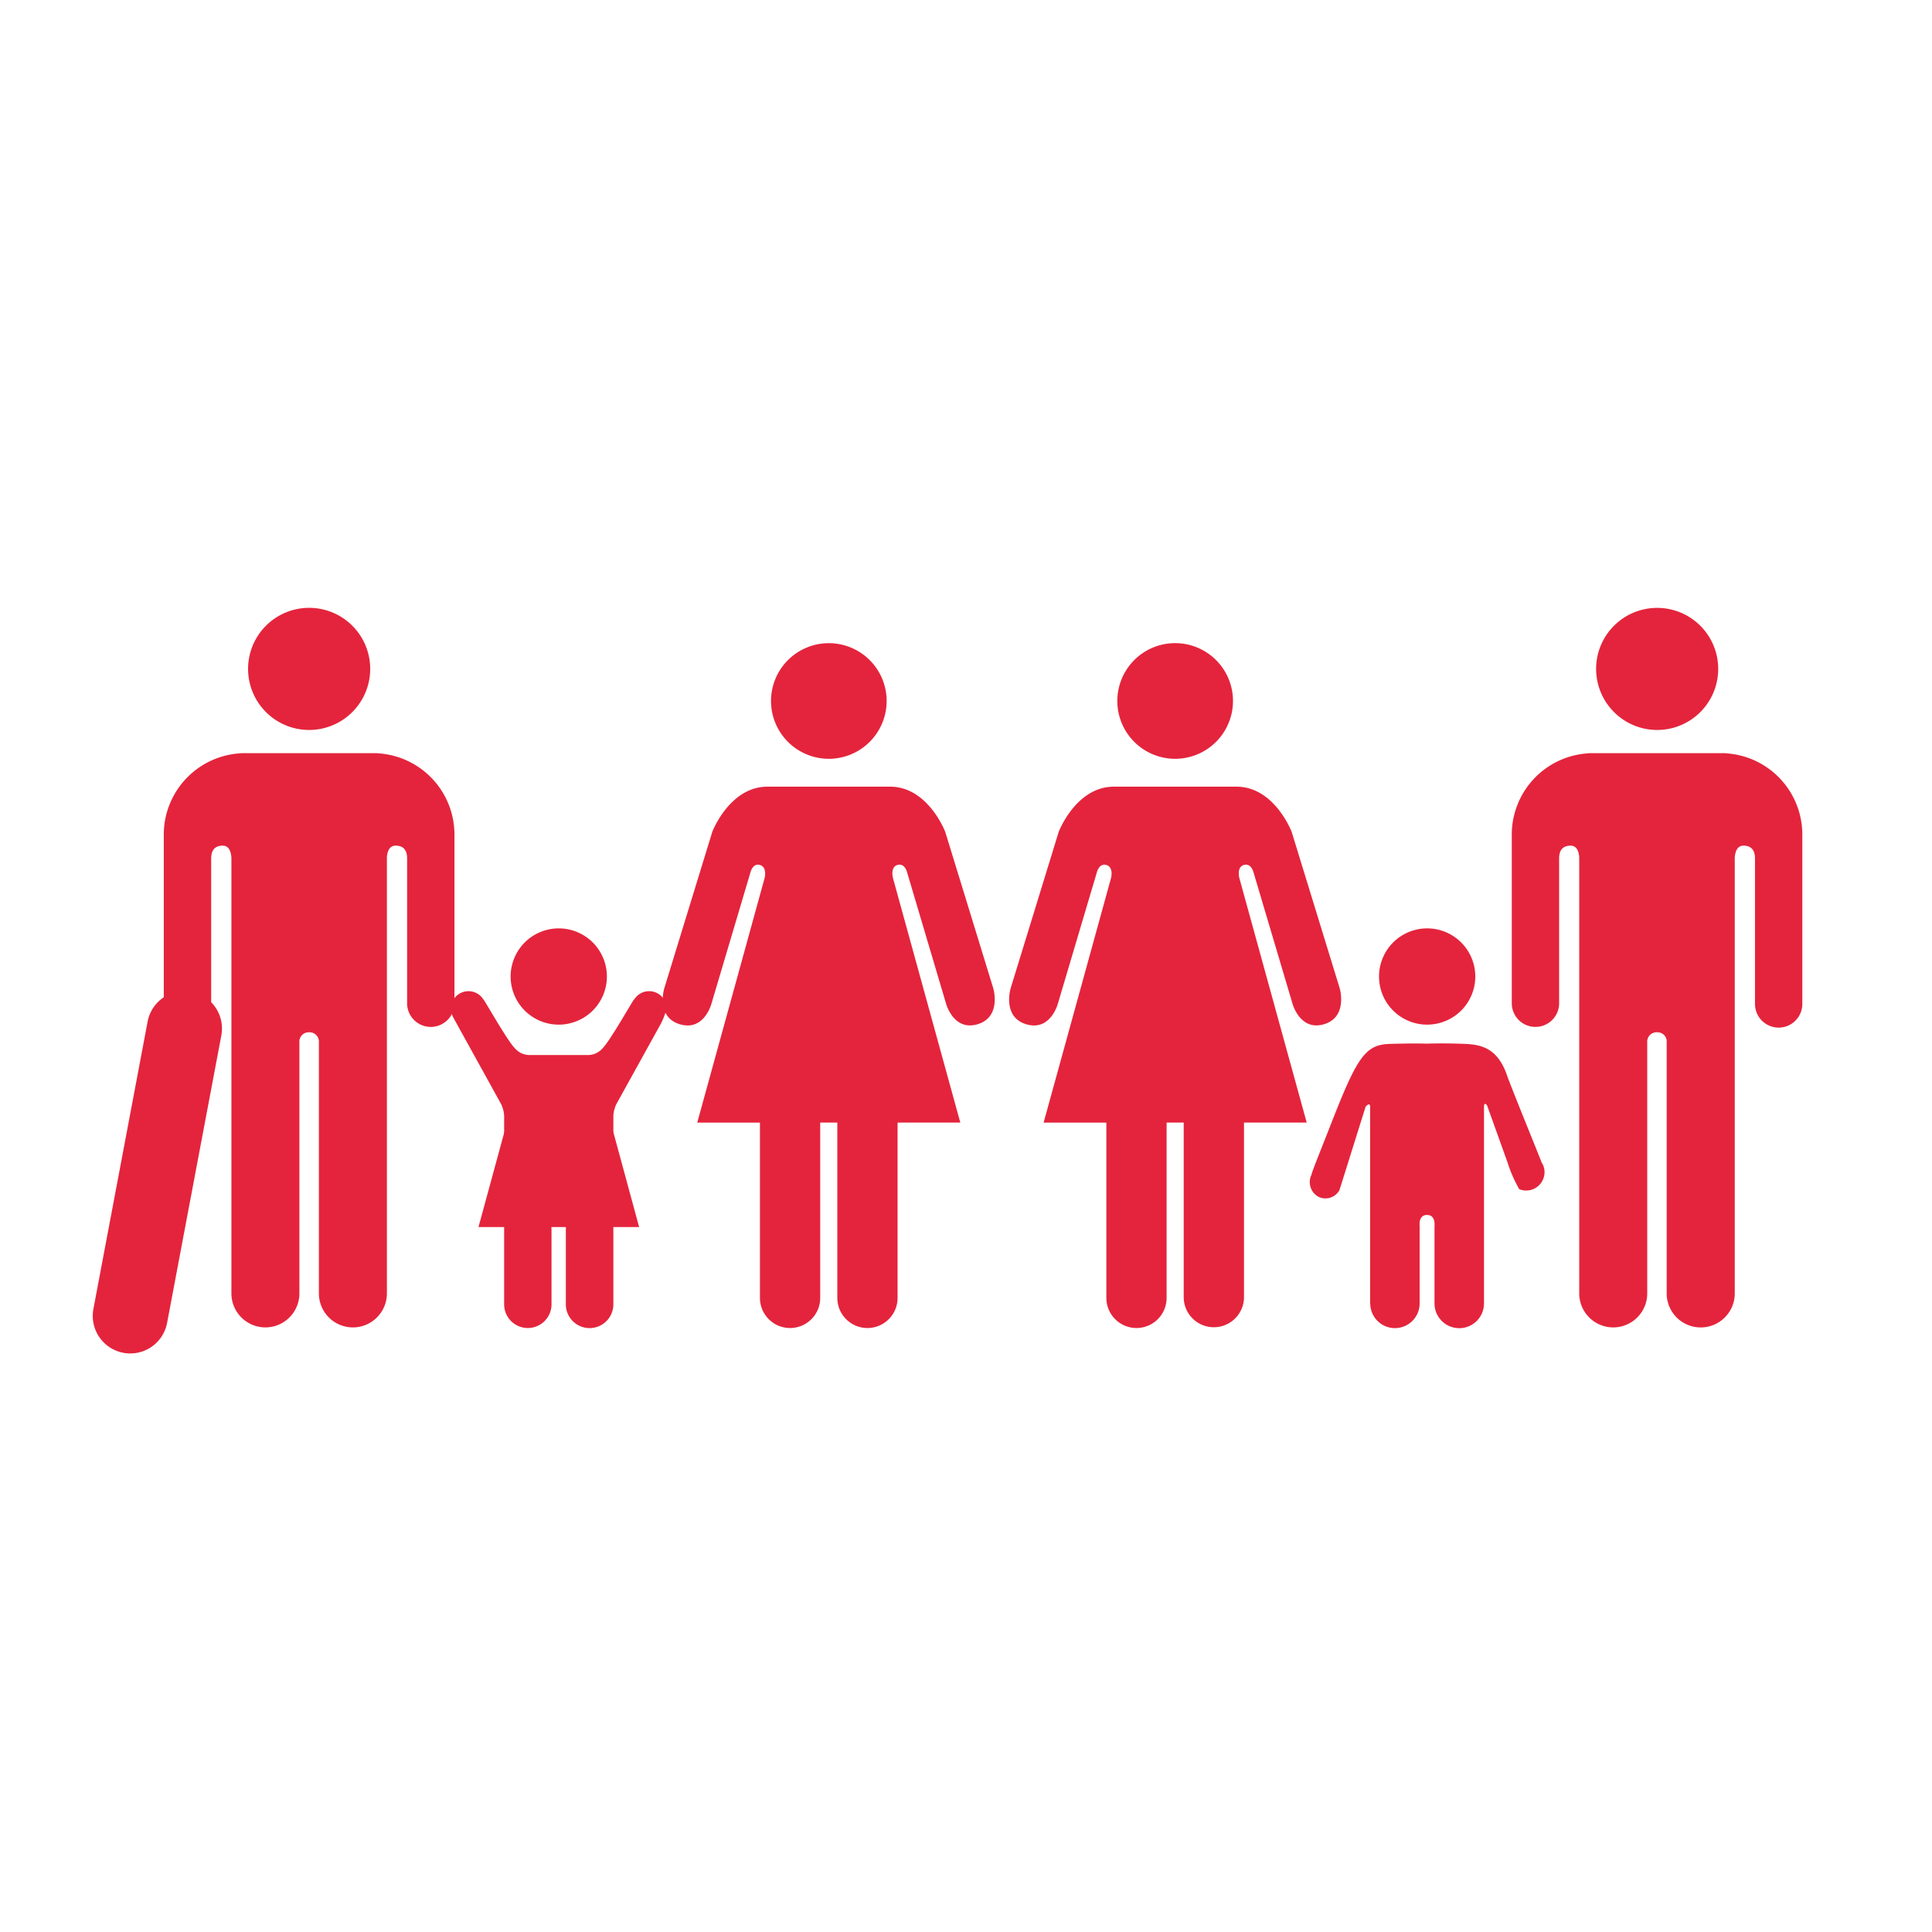 <svg xmlns="http://www.w3.org/2000/svg" width="89" height="89" viewBox="0 0 89 89">
  <g id="_1" data-name="1" transform="translate(-5350 1253)">
    <rect id="Rectangle_205" data-name="Rectangle 205" width="89" height="89" transform="translate(5350 -1253)" fill="none"/>
    <g id="Group_304" data-name="Group 304" transform="translate(1951.01 -994.329)">
      <path id="Path_63" data-name="Path 63" d="M419.59,1233.266a2.812,2.812,0,1,1,2.815,2.813,2.814,2.814,0,0,1-2.815-2.813" transform="translate(3052.927 -1461.123)" fill="#e4243c"/>
      <path id="Path_64" data-name="Path 64" d="M425.332,1237.78a3.749,3.749,0,0,1,3.4,3.736v7.8a1.09,1.09,0,1,1-2.18,0v-6.7c0-.251-.073-.592-.532-.592-.318,0-.384.337-.4.551v20.075a1.568,1.568,0,0,1-3.136,0v-11.569a.424.424,0,0,0-.444-.459h0a.43.43,0,0,0-.452.459v11.569a1.566,1.566,0,1,1-3.133,0v-20.075c-.011-.214-.08-.551-.395-.551-.462,0-.531.341-.531.592v6.7a1.091,1.091,0,0,1-2.181,0v-7.8a3.75,3.75,0,0,1,3.409-3.736,1.542,1.542,0,0,1,.206-.017h6.148a1.661,1.661,0,0,1,.214.017" transform="translate(3053.284 -1461.739)" fill="#e4243c"/>
      <path id="Path_65" data-name="Path 65" d="M400.831,1234.892a2.664,2.664,0,1,0-2.662,2.665,2.665,2.665,0,0,0,2.662-2.665" transform="translate(3054.958 -1461.273)" fill="#e4243c"/>
      <path id="Path_66" data-name="Path 66" d="M392.342,1241.536l-2.215,7.209s-.395,1.321.727,1.651,1.454-.96,1.454-.96l1.786-6.016s.1-.463.445-.363.217.594.217.594l-3.108,11.275h2.891V1263a1.387,1.387,0,0,0,2.775,0v-8.076h.788V1263a1.389,1.389,0,0,0,2.777,0v-8.076h2.889l-3.106-11.275s-.13-.5.217-.594.445.363.445.363l1.786,6.016s.34,1.29,1.453.96.727-1.651.727-1.651l-2.214-7.209s-.791-2.084-2.544-2.084h-5.645c-1.752,0-2.545,2.084-2.545,2.084" transform="translate(3055.417 -1461.882)" fill="#e4243c"/>
      <path id="Path_67" data-name="Path 67" d="M383.407,1234.892a2.663,2.663,0,1,0-2.663,2.665,2.665,2.665,0,0,0,2.663-2.665" transform="translate(3056.427 -1461.273)" fill="#e4243c"/>
      <path id="Path_68" data-name="Path 68" d="M374.916,1241.536l-2.212,7.209s-.4,1.321.725,1.651,1.453-.96,1.453-.96l1.787-6.016s.1-.463.444-.363.217.594.217.594l-3.106,11.275h2.889V1263a1.388,1.388,0,0,0,2.776,0v-8.076h.788V1263a1.388,1.388,0,0,0,2.776,0v-8.076h2.89l-3.105-11.275s-.132-.5.215-.594.445.363.445.363l1.785,6.016s.34,1.29,1.454.96.726-1.651.726-1.651l-2.214-7.209s-.789-2.084-2.543-2.084h-5.645c-1.751,0-2.546,2.084-2.546,2.084" transform="translate(3056.885 -1461.882)" fill="#e4243c"/>
      <path id="Path_69" data-name="Path 69" d="M410.887,1251.012a2.217,2.217,0,1,0-2.218-2.219,2.215,2.215,0,0,0,2.218,2.219" transform="translate(3053.848 -1462.482)" fill="#e4243c"/>
      <path id="Path_70" data-name="Path 70" d="M405.277,1258.389a.771.771,0,0,0,.323,1.049.74.74,0,0,0,.951-.309l1.205-3.844s.21-.257.21.008v9.05h.005a1.137,1.137,0,1,0,2.275,0v-3.571s-.066-.505.341-.505.344.505.344.505v3.571a1.14,1.14,0,0,0,2.28,0v-9.05c0-.266.14-.076.14-.076l.945,2.632a6.31,6.31,0,0,0,.537,1.229.841.841,0,0,0,1.1-.455.827.827,0,0,0-.09-.809l.007-.008c-.027-.085-1.412-3.481-1.574-3.958-.5-1.46-1.411-1.447-2.287-1.472s-1.4,0-1.4,0-.56-.023-1.717.012-1.52.628-2.795,3.907c-.182.473-.8,2-.806,2.092Z" transform="translate(3054.141 -1462.97)" fill="#e4243c"/>
      <path id="Path_71" data-name="Path 71" d="M357.4,1233.266a2.813,2.813,0,1,0-2.816,2.813,2.815,2.815,0,0,0,2.816-2.813" transform="translate(3058.644 -1461.123)" fill="#e4243c"/>
      <path id="Path_72" data-name="Path 72" d="M350.94,1237.78a3.751,3.751,0,0,0-3.406,3.736v7.8a1.092,1.092,0,0,0,2.183,0v-6.7c0-.251.072-.592.532-.592.317,0,.383.337.4.551v20.075a1.566,1.566,0,1,0,3.132,0v-11.569a.428.428,0,0,1,.447-.459h0a.43.43,0,0,1,.451.459v11.569a1.566,1.566,0,1,0,3.133,0v-20.075c.01-.214.081-.551.4-.551.462,0,.531.341.531.592v6.7a1.091,1.091,0,0,0,2.181,0v-7.8a3.75,3.75,0,0,0-3.408-3.736,1.571,1.571,0,0,0-.207-.017h-6.148a1.647,1.647,0,0,0-.214.017" transform="translate(3059.001 -1461.739)" fill="#e4243c"/>
      <line id="Line_2" data-name="Line 2" x1="2.498" y2="13.241" transform="translate(3404.99 -211.291)" fill="#fff" stroke="#e4243c" stroke-linecap="round" stroke-miterlimit="10" stroke-width="3.455"/>
      <path id="Path_73" data-name="Path 73" d="M363.472,1250.117a.808.808,0,0,0-1.493.427,1.467,1.467,0,0,0,.079.354l2.235,4.046a1.426,1.426,0,0,1,.137.534v8.686h0a1.091,1.091,0,1,0,2.182,0v-3.428s-.061-.484.331-.484.329.484.329.484v3.428a1.094,1.094,0,0,0,2.189,0v-8.686a1.441,1.441,0,0,1,.136-.534l2.067-3.734a3.635,3.635,0,0,0,.253-.666.808.808,0,0,0-1.493-.427l-.009,0c-.065.056-1.1,1.9-1.441,2.24a.892.892,0,0,1-.684.323h-2.688a.892.892,0,0,1-.685-.323c-.346-.342-1.376-2.184-1.442-2.24Z" transform="translate(3057.784 -1462.749)" fill="#e4243c"/>
      <path id="Path_74" data-name="Path 74" d="M367.2,1251.012a2.217,2.217,0,1,0-2.217-2.219,2.215,2.215,0,0,0,2.217,2.219" transform="translate(3057.53 -1462.482)" fill="#e4243c"/>
      <path id="Path_75" data-name="Path 75" d="M367.068,1254.819l2.506,1.828,1.191,4.385h-7.4l1.194-4.385Z" transform="translate(3057.667 -1463.177)" fill="#e4243c"/>
    </g>
  </g>
</svg>

